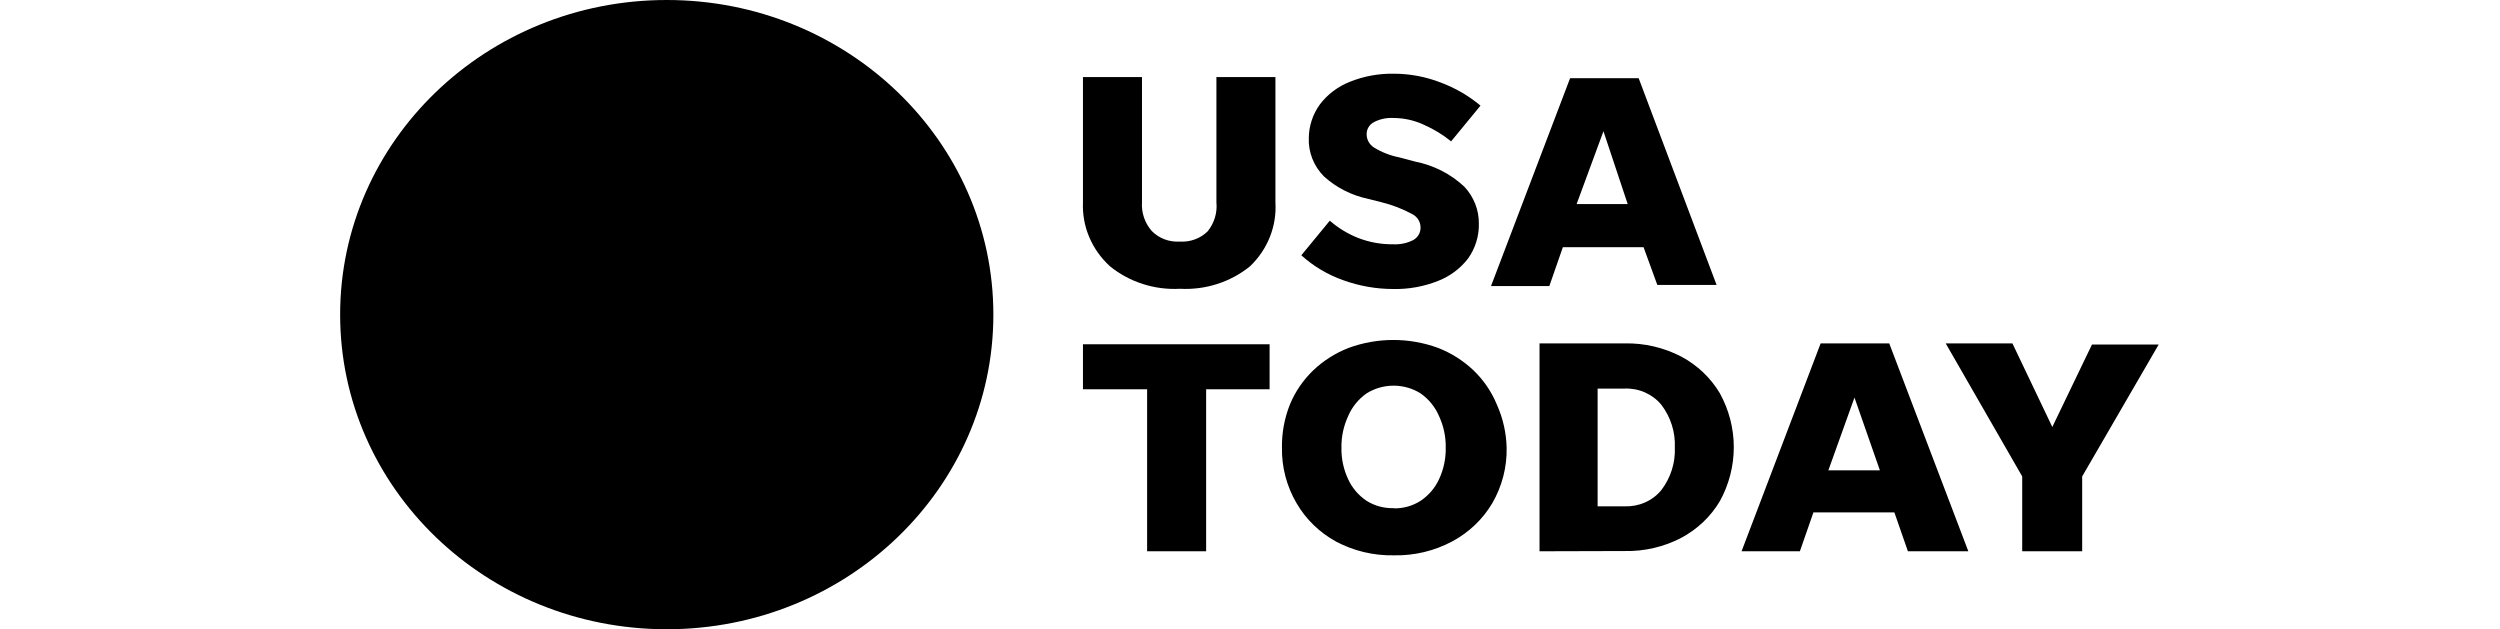 <?xml version="1.0" encoding="utf-8"?>
<svg xmlns="http://www.w3.org/2000/svg" fill="none" height="100%" overflow="visible" preserveAspectRatio="none" style="display: block;" viewBox="0 0 147 37" width="100%">
<g id="Frame 5">
<g clip-path="url(#clip0_0_648)" id="usa today 1">
<path d="M39.205 37C49.812 37 58.41 28.717 58.41 18.5C58.41 8.283 49.812 0 39.205 0C28.598 0 20 8.283 20 18.5C20 28.717 28.598 37 39.205 37Z" fill="#2C2D2F" fill-opacity="0.55" id="Vector" style="fill:#2C2D2F;fill:color(display-p3 0.172 0.176 0.184);fill-opacity:0.55;"/>
<path d="M69.385 14.205C69.683 14.223 69.981 14.179 70.261 14.076C70.54 13.974 70.793 13.815 71.003 13.611C71.4 13.124 71.587 12.509 71.525 11.893V4.532H74.995V11.893C75.038 12.587 74.927 13.282 74.669 13.931C74.412 14.581 74.013 15.17 73.5 15.659C72.353 16.588 70.881 17.061 69.385 16.98C67.888 17.062 66.416 16.589 65.269 15.659C64.739 15.178 64.323 14.593 64.048 13.943C63.773 13.293 63.647 12.594 63.678 11.893V4.532H67.149V11.893C67.108 12.507 67.314 13.113 67.725 13.584C67.937 13.799 68.195 13.967 68.482 14.074C68.769 14.181 69.078 14.226 69.385 14.205ZM81.923 16.994C80.92 16.993 79.926 16.818 78.987 16.478C78.07 16.155 77.23 15.656 76.518 15.011L78.192 12.976C78.684 13.407 79.25 13.751 79.865 13.994C80.519 14.247 81.218 14.373 81.923 14.364C82.332 14.385 82.74 14.299 83.103 14.113C83.238 14.036 83.349 13.926 83.424 13.793C83.499 13.66 83.534 13.511 83.528 13.36C83.525 13.197 83.477 13.039 83.388 12.901C83.298 12.764 83.171 12.653 83.02 12.58C82.46 12.277 81.86 12.046 81.237 11.893L80.455 11.695C79.477 11.491 78.576 11.034 77.849 10.373C77.551 10.073 77.318 9.719 77.165 9.33C77.012 8.942 76.941 8.529 76.957 8.114C76.963 7.404 77.192 6.713 77.615 6.131C78.063 5.544 78.671 5.087 79.371 4.81C80.192 4.479 81.075 4.317 81.964 4.334C82.904 4.336 83.835 4.511 84.708 4.85C85.565 5.17 86.359 5.63 87.053 6.211L85.325 8.312C84.847 7.923 84.316 7.599 83.747 7.347C83.188 7.081 82.574 6.941 81.95 6.938C81.551 6.913 81.152 6.995 80.798 7.175C80.657 7.247 80.54 7.356 80.463 7.489C80.385 7.623 80.349 7.776 80.359 7.929C80.364 8.076 80.405 8.219 80.479 8.348C80.553 8.477 80.657 8.587 80.784 8.669C81.236 8.95 81.739 9.147 82.266 9.25L83.212 9.501C84.304 9.718 85.309 10.231 86.107 10.981C86.665 11.579 86.968 12.357 86.957 13.161C86.971 13.886 86.75 14.597 86.326 15.196C85.874 15.786 85.262 16.243 84.557 16.518C83.723 16.851 82.826 17.013 81.923 16.994ZM97.451 16.756L96.642 14.536H91.896L91.1 16.822H87.671L92.321 4.599H96.354L100.936 16.756H97.451ZM92.705 11.999H95.709L94.283 7.717L92.705 11.999ZM67.45 32.415V22.887H63.678V20.244H74.652V22.887H70.921V32.415H67.45ZM81.95 32.653C80.767 32.675 79.599 32.397 78.562 31.846C77.592 31.314 76.791 30.537 76.244 29.6C75.657 28.601 75.359 27.47 75.379 26.323C75.366 25.456 75.524 24.595 75.846 23.786C76.156 23.033 76.623 22.349 77.218 21.777C77.815 21.208 78.523 20.758 79.303 20.456C80.995 19.835 82.865 19.835 84.557 20.456C85.336 20.759 86.045 21.208 86.642 21.777C87.237 22.349 87.704 23.033 88.014 23.786C88.374 24.588 88.569 25.449 88.59 26.323C88.614 27.469 88.321 28.6 87.739 29.6C87.183 30.536 86.372 31.308 85.394 31.833C84.342 32.397 83.153 32.68 81.95 32.653ZM81.95 29.891C82.516 29.903 83.072 29.746 83.541 29.441C84.01 29.124 84.38 28.69 84.612 28.186C84.887 27.601 85.022 26.965 85.009 26.323C85.02 25.681 84.884 25.045 84.612 24.46C84.387 23.933 84.017 23.476 83.541 23.138C83.067 22.837 82.511 22.677 81.943 22.677C81.375 22.677 80.82 22.837 80.345 23.138C79.87 23.476 79.499 23.933 79.275 24.46C79.002 25.045 78.867 25.681 78.877 26.323C78.864 26.965 79 27.601 79.275 28.186C79.507 28.69 79.877 29.124 80.345 29.441C80.82 29.744 81.381 29.896 81.95 29.878V29.891ZM90.524 32.415V20.191H95.531C96.694 20.168 97.843 20.437 98.865 20.971C99.809 21.476 100.592 22.221 101.128 23.125C101.666 24.102 101.947 25.191 101.947 26.296C101.947 27.402 101.666 28.491 101.128 29.468C100.592 30.372 99.809 31.116 98.865 31.622C97.843 32.156 96.694 32.425 95.531 32.401L90.524 32.415ZM93.94 29.772H95.531C95.942 29.787 96.352 29.709 96.726 29.544C97.1 29.379 97.429 29.131 97.685 28.82C98.238 28.095 98.519 27.209 98.48 26.31C98.519 25.41 98.238 24.524 97.685 23.799C97.429 23.488 97.1 23.241 96.726 23.075C96.352 22.91 95.942 22.832 95.531 22.848H93.94V29.772ZM112.185 32.415L111.389 30.129H106.629L105.833 32.415H102.404L107.054 20.191H111.087L115.738 32.415H112.185ZM107.507 27.657H110.538L109.043 23.376L107.507 27.657ZM122.432 28.014V32.415H118.906V28.014L114.407 20.191H118.33L120.676 25.107L123.008 20.258H126.931L122.432 28.014Z" fill="#2C2D2F" fill-opacity="0.55" id="Vector_2" style="fill:#2C2D2F;fill:color(display-p3 0.172 0.176 0.184);fill-opacity:0.55;"/>
</g>
</g>
<defs>
<clipPath id="clip0_0_648">
<rect fill="white" height="37" style="fill:white;fill-opacity:1;" transform="translate(20)" width="107"/>
</clipPath>
</defs>
</svg>